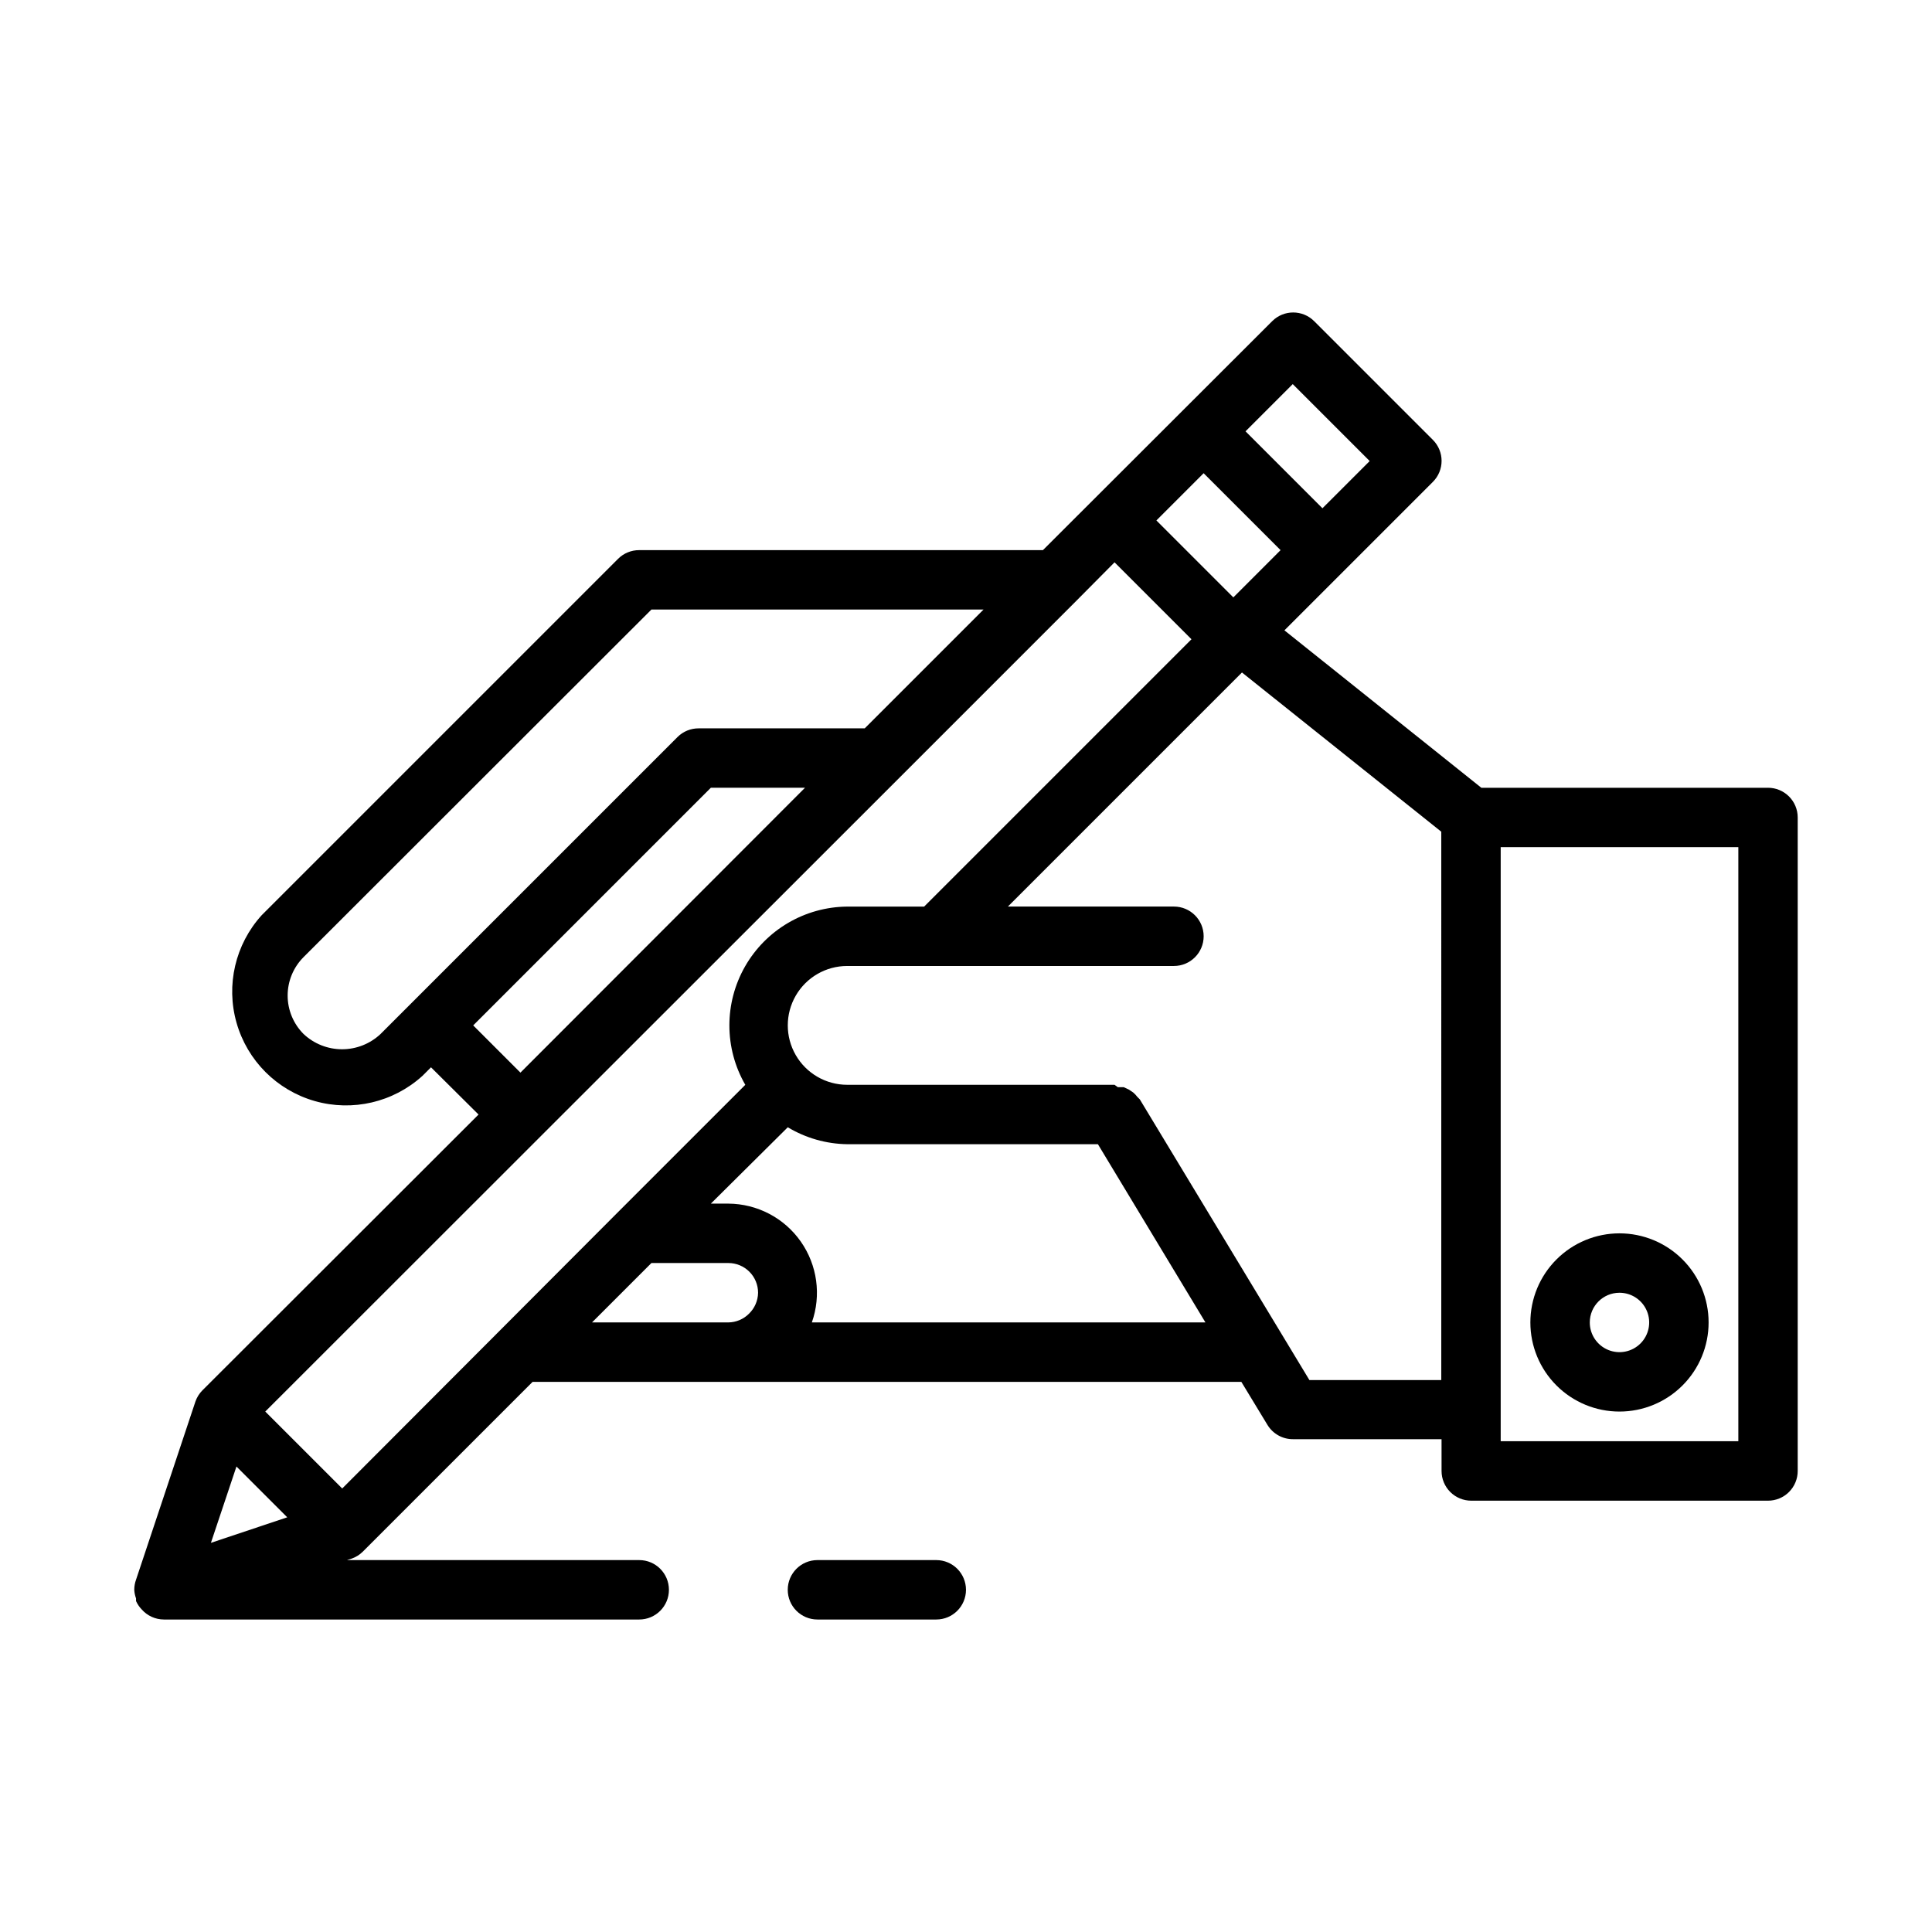 <?xml version="1.0" encoding="UTF-8"?>
<!-- Uploaded to: ICON Repo, www.svgrepo.com, Generator: ICON Repo Mixer Tools -->
<svg fill="#000000" width="800px" height="800px" version="1.1" viewBox="144 144 512 512" xmlns="http://www.w3.org/2000/svg">
 <g>
  <path d="m612.54 352.77h-75.965l-52.191-41.723 39.359-39.359c3.055-3.07 3.055-8.027 0-11.098l-31.488-31.488c-3.07-3.055-8.027-3.055-11.098 0l-60.773 60.691h-106.98c-2.094-0.012-4.106 0.809-5.59 2.285l-94.465 94.465c-7 7.719-9.52 18.508-6.656 28.527 2.859 10.023 10.691 17.855 20.715 20.719 10.023 2.859 20.809 0.34 28.531-6.66l2.281-2.281 12.598 12.516-73.211 73.129c-0.812 0.828-1.43 1.82-1.812 2.914l-15.742 47.23c-0.312 0.859-0.473 1.766-0.473 2.68 0.043 0.777 0.203 1.547 0.473 2.281v0.707c0.371 0.816 0.875 1.562 1.496 2.207 1.492 1.699 3.641 2.672 5.902 2.676h125.95c4.348 0 7.871-3.523 7.871-7.871s-3.523-7.875-7.871-7.875h-77.461l1.258-0.395v0.004c1.094-0.383 2.09-1 2.914-1.812l45.027-45.027h187.83l6.926 11.414c1.438 2.359 4.008 3.793 6.769 3.777h39.359l0.004 8.426c0 2.086 0.828 4.09 2.305 5.566 1.477 1.477 3.477 2.305 5.566 2.305h78.641c2.09 0 4.09-0.828 5.566-2.305s2.305-3.481 2.305-5.566v-173.19c0-2.086-0.828-4.09-2.305-5.566-1.477-1.473-3.477-2.305-5.566-2.305zm-125.95-106.98 20.391 20.391-12.52 12.516-20.387-20.391zm-23.617 23.617 20.391 20.387-12.516 12.52-20.391-20.391zm-218.13 148.62c-2.758 2.594-6.406 4.039-10.191 4.039-3.789 0-7.438-1.445-10.195-4.039-2.707-2.703-4.227-6.371-4.227-10.195s1.52-7.492 4.227-10.195l92.18-92.102h88.012l-31.488 31.488h-44.008c-2.09-0.012-4.102 0.809-5.586 2.281zm24.562-2.285 62.977-62.977h24.953l-75.414 75.492zm-69.512 137.13 6.769-20.23 13.461 13.461zm76.438-56.129-41.641 41.723-20.391-20.391 167.68-167.59 47.23-47.23 10.156-10.234 20.387 20.387-70.848 70.848h-20.387c-11.203 0.098-21.512 6.137-27.07 15.859-5.559 9.727-5.535 21.672 0.066 31.375l-33.613 33.613zm66.125-4.566c-1.445 1.438-3.394 2.254-5.43 2.281h-36.133l15.742-15.742h20.391c2.086 0 4.09 0.828 5.566 2.305 1.477 1.477 2.305 3.481 2.305 5.566-0.031 2.117-0.91 4.129-2.441 5.59zm16.688 2.281h0.004c2.547-7.203 1.449-15.195-2.941-21.445-4.394-6.254-11.539-9.992-19.18-10.039h-4.644l20.387-20.234c4.762 2.859 10.191 4.406 15.746 4.488h66.441l28.496 47.23zm166.81 15.273h-34.949l-44.949-74.391c-0.199-0.223-0.41-0.434-0.629-0.629-0.328-0.43-0.695-0.828-1.105-1.18l-1.18-0.789-1.34-0.629h-1.574l-0.863-0.629h-70.848c-5.625 0-10.824-3.004-13.637-7.875-2.812-4.871-2.812-10.871 0-15.742s8.012-7.871 13.637-7.871h86.59c4.348 0 7.875-3.527 7.875-7.875s-3.527-7.871-7.875-7.871h-44.004l62.031-62.031 52.82 42.195zm78.723 16.215h-62.977v-157.44h62.977z"/>
  <path d="m392.12 557.44h-31.488c-4.348 0-7.871 3.527-7.871 7.875s3.523 7.871 7.871 7.871h31.488c4.348 0 7.875-3.523 7.875-7.871s-3.527-7.875-7.875-7.875z"/>
  <path d="m573.18 518.08c6.262 0 12.27-2.488 16.699-6.918 4.43-4.426 6.918-10.434 6.918-16.699 0-6.262-2.488-12.27-6.918-16.695-4.43-4.43-10.438-6.918-16.699-6.918-6.266 0-12.27 2.488-16.699 6.918-4.43 4.426-6.918 10.434-6.918 16.695 0 6.266 2.488 12.273 6.918 16.699 4.43 4.43 10.434 6.918 16.699 6.918zm0-31.488c3.184 0 6.055 1.918 7.273 4.859 1.219 2.941 0.543 6.328-1.707 8.578-2.254 2.254-5.637 2.926-8.578 1.707s-4.859-4.086-4.859-7.273c0-4.348 3.523-7.871 7.871-7.871z"/>
 </g>
</svg>